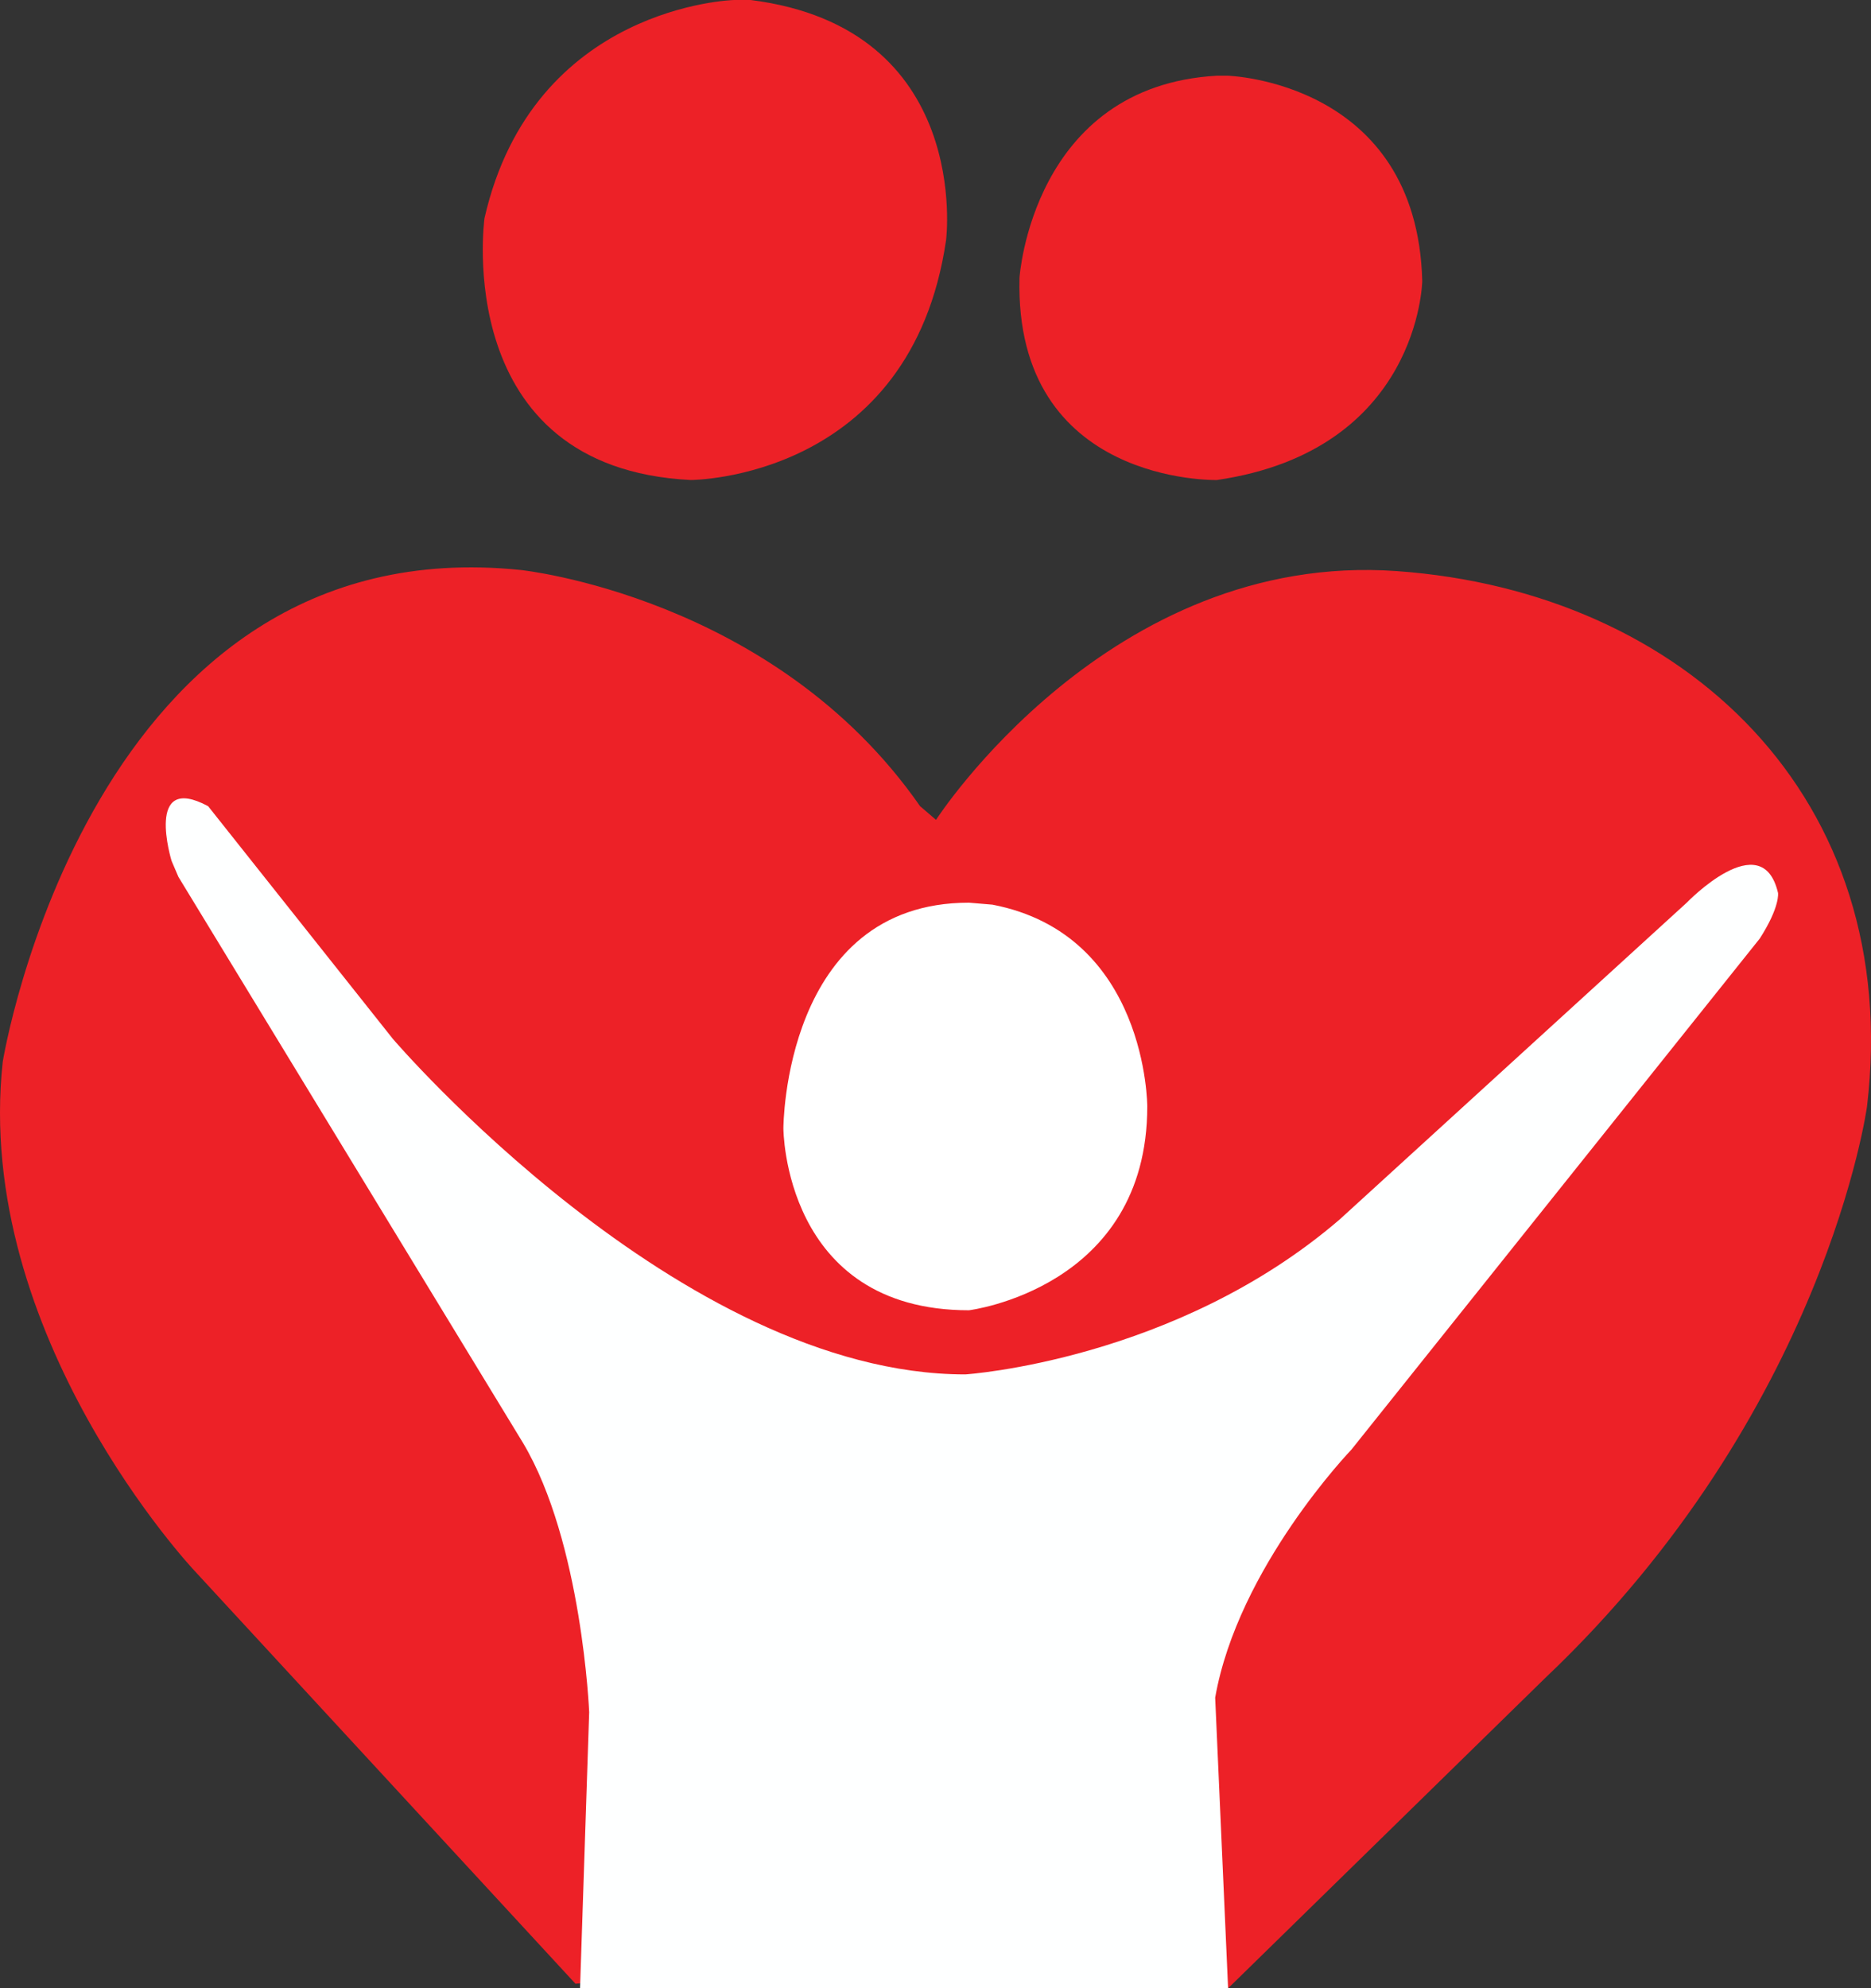 <?xml version="1.0" encoding="UTF-8" standalone="no"?>
<svg
   xmlns:dc="http://purl.org/dc/elements/1.1/"
   xmlns:cc="http://creativecommons.org/ns#"
   xmlns:rdf="http://www.w3.org/1999/02/22-rdf-syntax-ns#"
   xmlns:svg="http://www.w3.org/2000/svg"
   xmlns="http://www.w3.org/2000/svg"
   xmlns:sodipodi="http://sodipodi.sourceforge.net/DTD/sodipodi-0.dtd"
   xmlns:inkscape="http://www.inkscape.org/namespaces/inkscape"
   version="1.1"
   width="179.031pt"
   height="190.233pt"
   viewBox="0 0 179.031 190.233"
   id="svg20"
   sodipodi:docname="DERNEK LOGO AJANSTAN GELEN (1).svg"
   inkscape:version="0.92.4 (5da689c313, 2019-01-14)">
  <rect x="0" y="0" width="179.031" height="190.233" fill="#333333" stroke="none"/>
  <defs
     id="defs24" />
  <sodipodi:namedview
     pagecolor="#ffffff"
     bordercolor="#666666"
     borderopacity="1"
     objecttolerance="10"
     gridtolerance="10"
     guidetolerance="10"
     inkscape:pageopacity="0"
     inkscape:pageshadow="2"
     inkscape:window-width="1920"
     inkscape:window-height="1001"
     id="namedview22"
     showgrid="false"
     inkscape:zoom="0.42048248"
     inkscape:cx="318.9327"
     inkscape:cy="365.62615"
     inkscape:window-x="-9"
     inkscape:window-y="-9"
     inkscape:window-maximized="1"
     inkscape:current-layer="svg20" />
  <g
     id="g18"
     style="enable-background:new"
     transform="translate(-213.479,-269.934)">
    <clipPath
       id="cp0">
      <path
         transform="matrix(1,0,0,-1,0,841.89)"
         d="M 0,841.89 H 595.28 V 0 H 0 Z"
         id="path2"
         inkscape:connector-curvature="0" />
    </clipPath>
    <g
       clip-path="url(#cp0)"
       id="g16">
      <g
         id="Layer-1"
         data-name="Layer 1">
        <path
           transform="matrix(1,0,0,-1,283.718,269.934)"
           d="m 0,0 c 0,0 -19.232,-0.491 -23.88,-20.879 0,0 -3.292,-23.899 19.734,-25.046 0,0 21.084,0 24.436,22.962 0,0 2.56,20.279 -18.702,22.963 z"
           id="path5"
           inkscape:connector-curvature="0"
           style="fill:#ed2127" />
        <path
           transform="matrix(1,0,0,-1,330.922,277.176)"
           d="m 0,0 c 0,0 18.15,-0.497 18.648,-19.641 0,0 -0.248,-16.204 -19.643,-19.042 0,0 -19.393,-0.497 -18.896,19.343 0,0 1.204,18.347 18.904,19.34 z"
           id="path7"
           inkscape:connector-curvature="0"
           style="fill:#ed2127" />
        <path
           transform="matrix(1,0,0,-1,303.044,348.373)"
           d="m 0,0 c 0,0 16.594,25.764 44.105,23.798 27.512,-1.964 48.474,-21.656 44.98,-51.221 0,0 -3.981,-29.246 -30.787,-54.675 l -30.35,-29.695 -28.594,4.197 -33.852,-3.762 -36.463,39.521 c 0,0 -21.18,22.489 -18.342,48.691 0,0 8.296,51.307 49.564,47.051 0,0 24.237,-2.509 38.212,-22.596 z"
           id="path9"
           inkscape:connector-curvature="0"
           style="fill:#ed2127" />
        <path
           transform="matrix(1,0,0,-1,306.196,356.298)"
           d="m 0,0 c -17.756,0 -17.756,-21.587 -17.756,-21.587 0,0 0,-17.415 17.756,-17.41 0,0 17.062,2.089 17.062,19.499 0,0 0.022,16.449 -14.812,19.308 z"
           id="path11"
           inkscape:connector-curvature="0"
           style="fill:#ffffff" />
        <path
           transform="matrix(1,0,0,-1,229.898,352.305)"
           d="m 0,0 c 0,0 -2.62,8.516 3.494,5.24 l 17.684,-22.27 c 0,0 27.444,-32.096 54.772,-32.096 0,0 20.121,1.309 35.844,14.846 l 33.187,30.287 c 0,0 7.206,7.487 8.734,0.936 0,0 0.218,-1.309 -1.746,-4.367 l -39.083,-48.908 c 0,0 -10.844,-11.273 -13.028,-23.719 l 1.236,-27.811 h -62.01 l 0.874,26.42 c 0,0 -0.675,16.283 -6.332,25.764 l -32.97,54.15 z"
           id="path13"
           inkscape:connector-curvature="0"
           style="fill:#feffff" />
      </g>
    </g>
  </g>
</svg>
